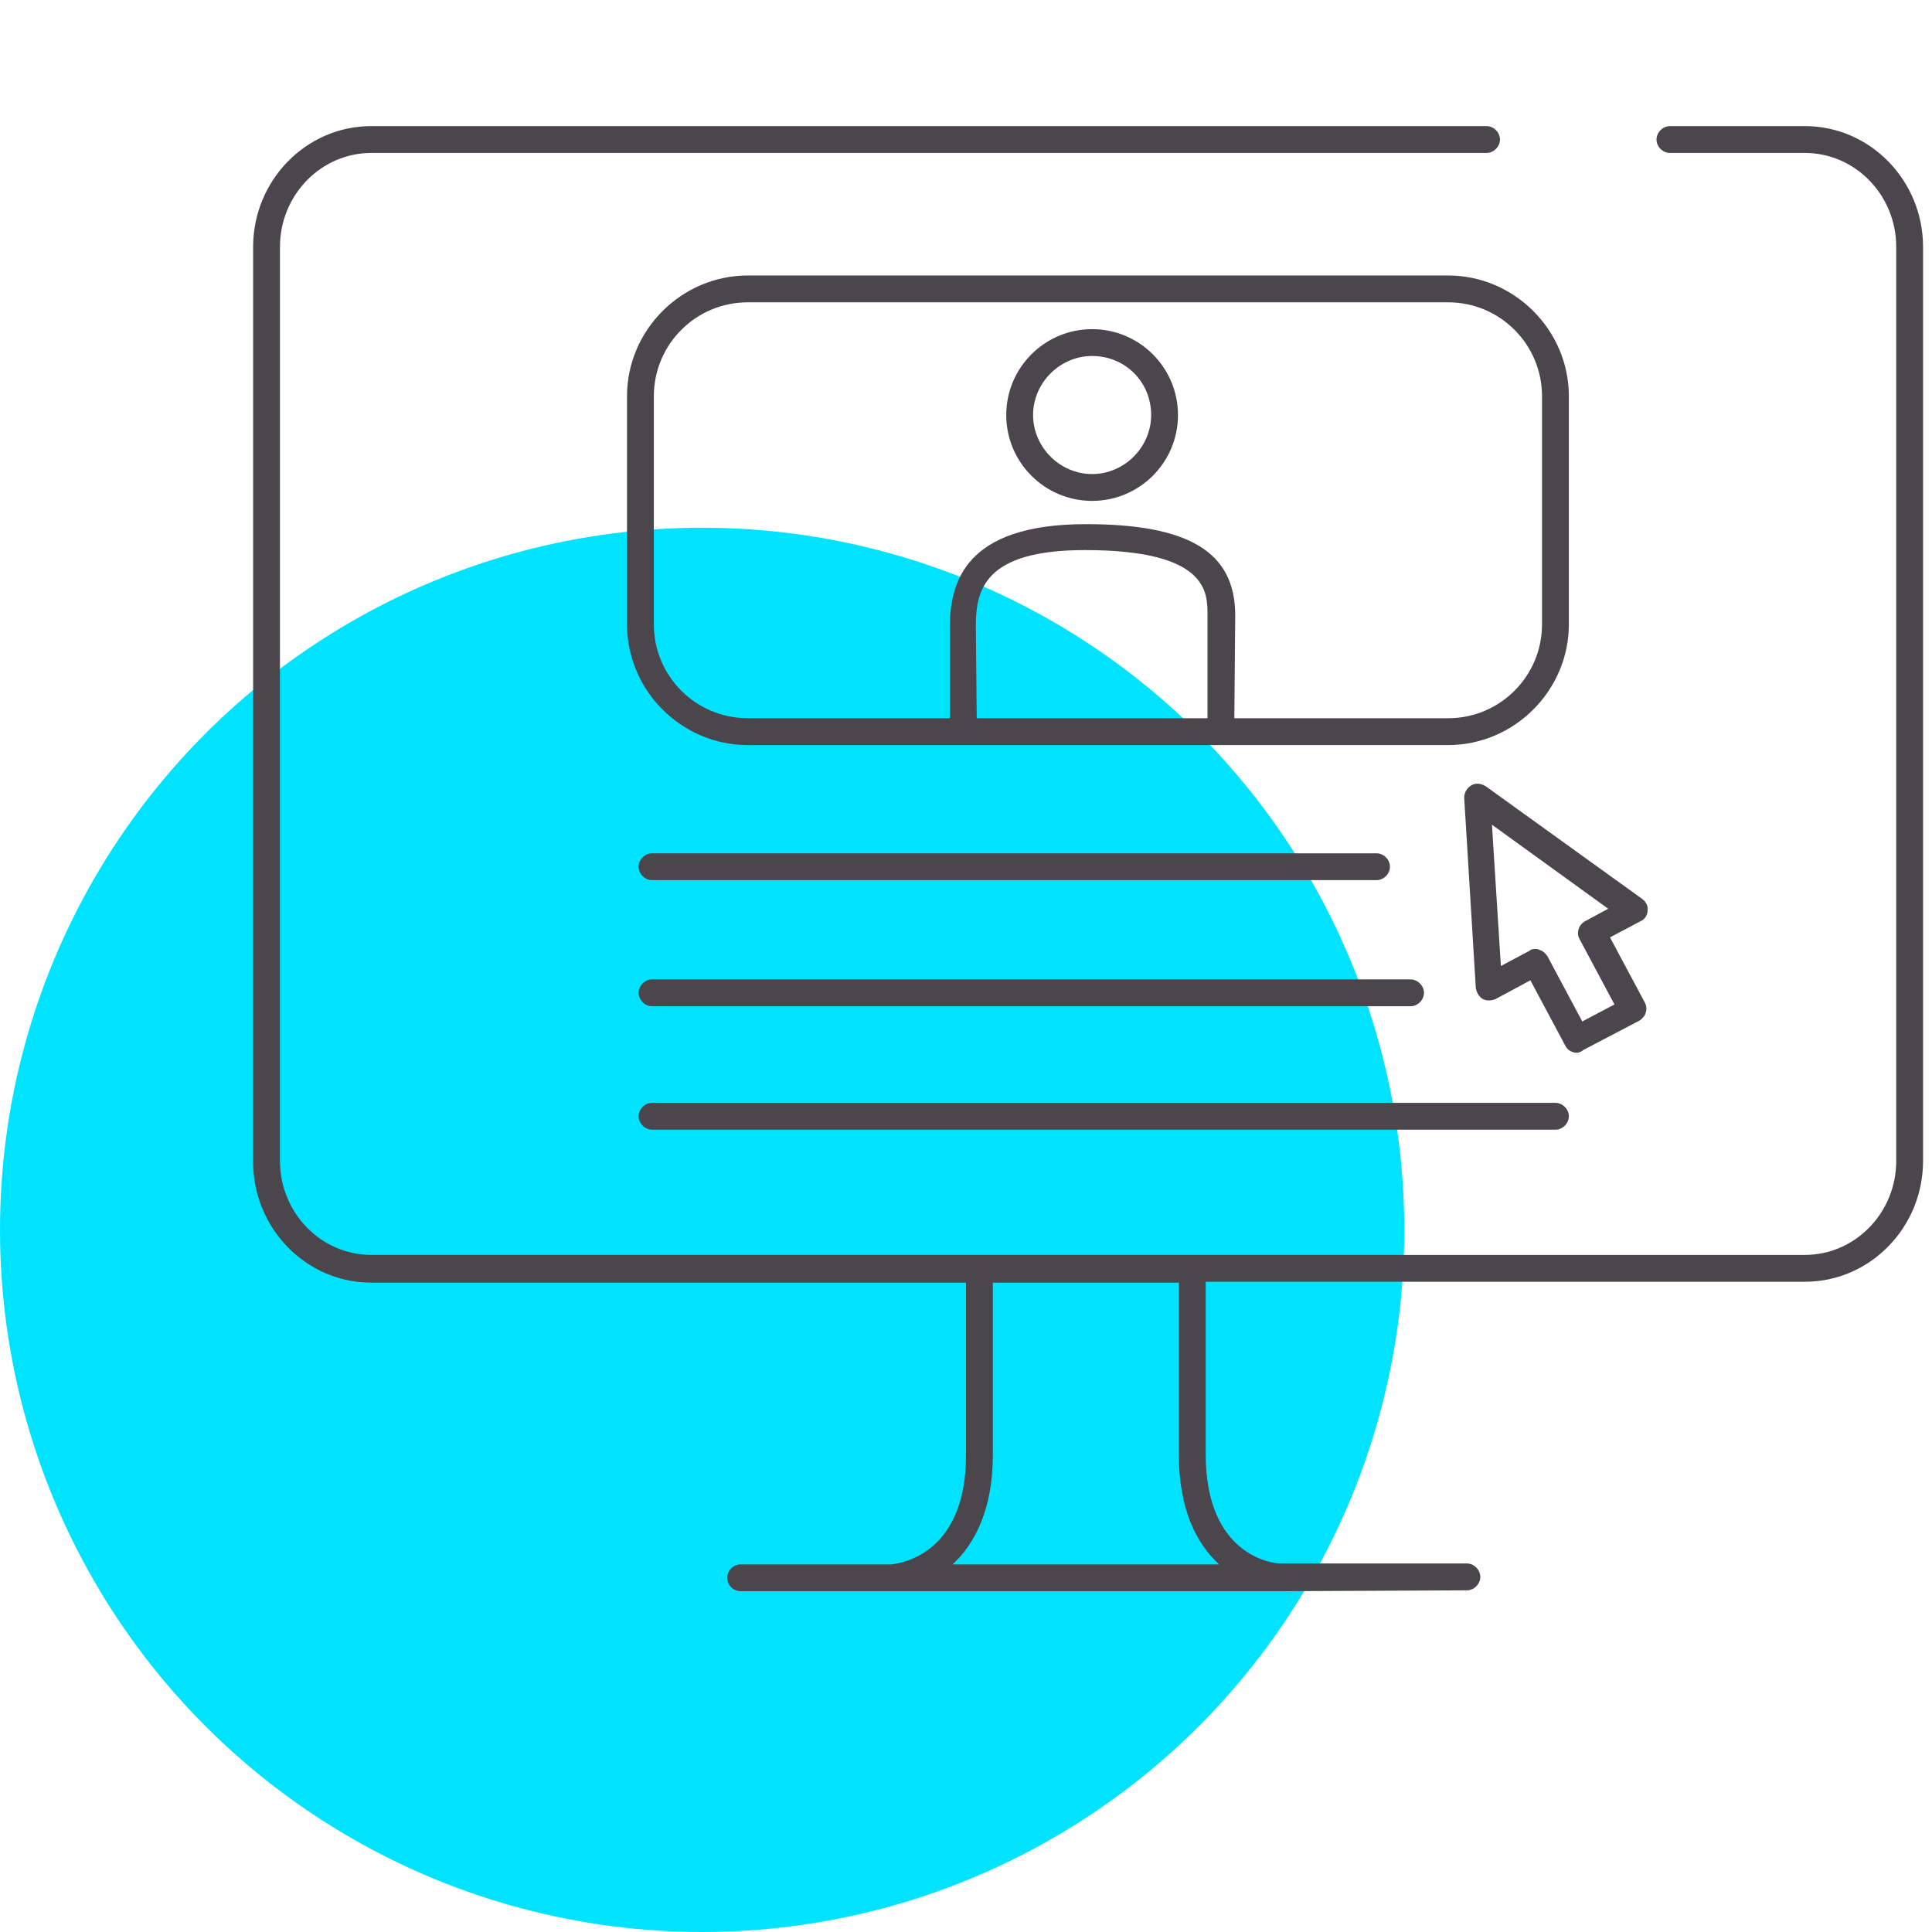 <?xml version="1.0" encoding="utf-8"?>
<!-- Generator: Adobe Illustrator 22.1.0, SVG Export Plug-In . SVG Version: 6.00 Build 0)  -->
<svg version="1.1" id="Layer_1" xmlns="http://www.w3.org/2000/svg" xmlns:xlink="http://www.w3.org/1999/xlink" x="0px" y="0px"
	 viewBox="0 0 216 216" style="enable-background:new 0 0 216 216;" xml:space="preserve">
<style type="text/css">
	.st0{fill:#00E3FF;}
	.st1{fill:#4B454C;}
</style>
<circle id="icon-bg" class="st0" cx="78.5" cy="137.5" r="78.5"/>
<path id="icon" class="st1" d="M143.1,177.9L143.1,177.9H99.8l0,0h-17c-0.8,0-1.5-0.7-1.5-1.5s0.7-1.5,1.5-1.5h16.9
	c0.7-0.1,8.3-0.9,8.3-12.2v-19.3H41.5c-7.3,0-13.2-6.1-13.2-13.5V27.6c0-7.4,5.9-13.5,13.2-13.5h124.7c0.8,0,1.5,0.7,1.5,1.5
	s-0.7,1.5-1.5,1.5H41.5c-5.6,0-10.2,4.7-10.2,10.5v102.2c0,5.8,4.6,10.5,10.2,10.5h160.3c5.6,0,10.2-4.7,10.2-10.5V27.6
	c0-5.8-4.6-10.5-10.2-10.5h-15.1c-0.8,0-1.5-0.7-1.5-1.5c0-0.8,0.7-1.5,1.5-1.5h15.1c7.3,0,13.2,6.1,13.2,13.5v102.2
	c0,7.4-5.9,13.5-13.2,13.5h-67v19.3c0,11.4,7.6,12.2,8.3,12.2H164c0.8,0,1.5,0.7,1.5,1.5s-0.7,1.5-1.5,1.5L143.1,177.9
	C143.1,177.9,143.1,177.9,143.1,177.9z M106.5,174.9h29.8c-2.5-2.3-4.5-6.1-4.5-12.2v-19.3H111v19.3
	C111,168.7,109,172.6,106.5,174.9z M173.9,126.3h-101c-0.8,0-1.5-0.7-1.5-1.5s0.7-1.5,1.5-1.5h101c0.8,0,1.5,0.7,1.5,1.5
	S174.7,126.3,173.9,126.3z M176.3,117.7c-0.5,0-1.1-0.3-1.3-0.8l-3.9-7.3l-3.9,2.1c-0.5,0.2-1,0.2-1.4,0s-0.7-0.7-0.8-1.2l-1.3-21.3
	c0-0.6,0.3-1.1,0.8-1.4s1.1-0.2,1.6,0.1l17.5,12.6c0.4,0.3,0.7,0.8,0.6,1.3c0,0.5-0.3,1-0.8,1.2l-3.4,1.8l3.9,7.3
	c0.2,0.4,0.2,0.8,0.1,1.1c-0.1,0.4-0.4,0.7-0.7,0.9l-6.3,3.3C176.8,117.6,176.5,117.7,176.3,117.7z M171.7,106.1
	c0.1,0,0.3,0,0.4,0.1c0.4,0.1,0.7,0.4,0.9,0.7l3.9,7.3l3.6-1.9l-3.9-7.3c-0.4-0.7-0.1-1.6,0.6-2l2.6-1.4l-13-9.4l1,15.8l3.2-1.7
	C171.2,106.1,171.4,106.1,171.7,106.1z M157.7,112.5H72.9c-0.8,0-1.5-0.7-1.5-1.5s0.7-1.5,1.5-1.5h84.8c0.8,0,1.5,0.7,1.5,1.5
	S158.5,112.5,157.7,112.5z M153.9,98.4h-81c-0.8,0-1.5-0.7-1.5-1.5s0.7-1.5,1.5-1.5h81c0.8,0,1.5,0.7,1.5,1.5S154.7,98.4,153.9,98.4
	z M161.9,83.3H83.6c-7.4,0-13.5-6.1-13.5-13.5V44.3c0-7.4,6.1-13.5,13.5-13.5h78.3c7.4,0,13.5,6.1,13.5,13.5v25.5
	C175.4,77.2,169.3,83.3,161.9,83.3z M138,80.3h23.9c5.8,0,10.5-4.7,10.5-10.5V44.3c0-5.8-4.7-10.5-10.5-10.5H83.6
	c-5.8,0-10.5,4.7-10.5,10.5v25.5c0,5.8,4.7,10.5,10.5,10.5h22.6V70.1c0-4.9,1.6-11.5,15.2-11.5c11.5,0,16.7,3.1,16.7,10.2L138,80.3
	L138,80.3z M109.2,80.3H135V68.7c0-2.5,0-7.2-13.7-7.2c-11.2,0-12.2,4.4-12.2,8.5L109.2,80.3L109.2,80.3z M122.1,56
	c-5.3,0-9.6-4.3-9.6-9.6s4.3-9.6,9.6-9.6s9.6,4.3,9.6,9.6S127.4,56,122.1,56z M122.1,39.8c-3.6,0-6.6,3-6.6,6.6s3,6.6,6.6,6.6
	s6.6-3,6.6-6.6C128.7,42.7,125.8,39.8,122.1,39.8z"/>
</svg>
